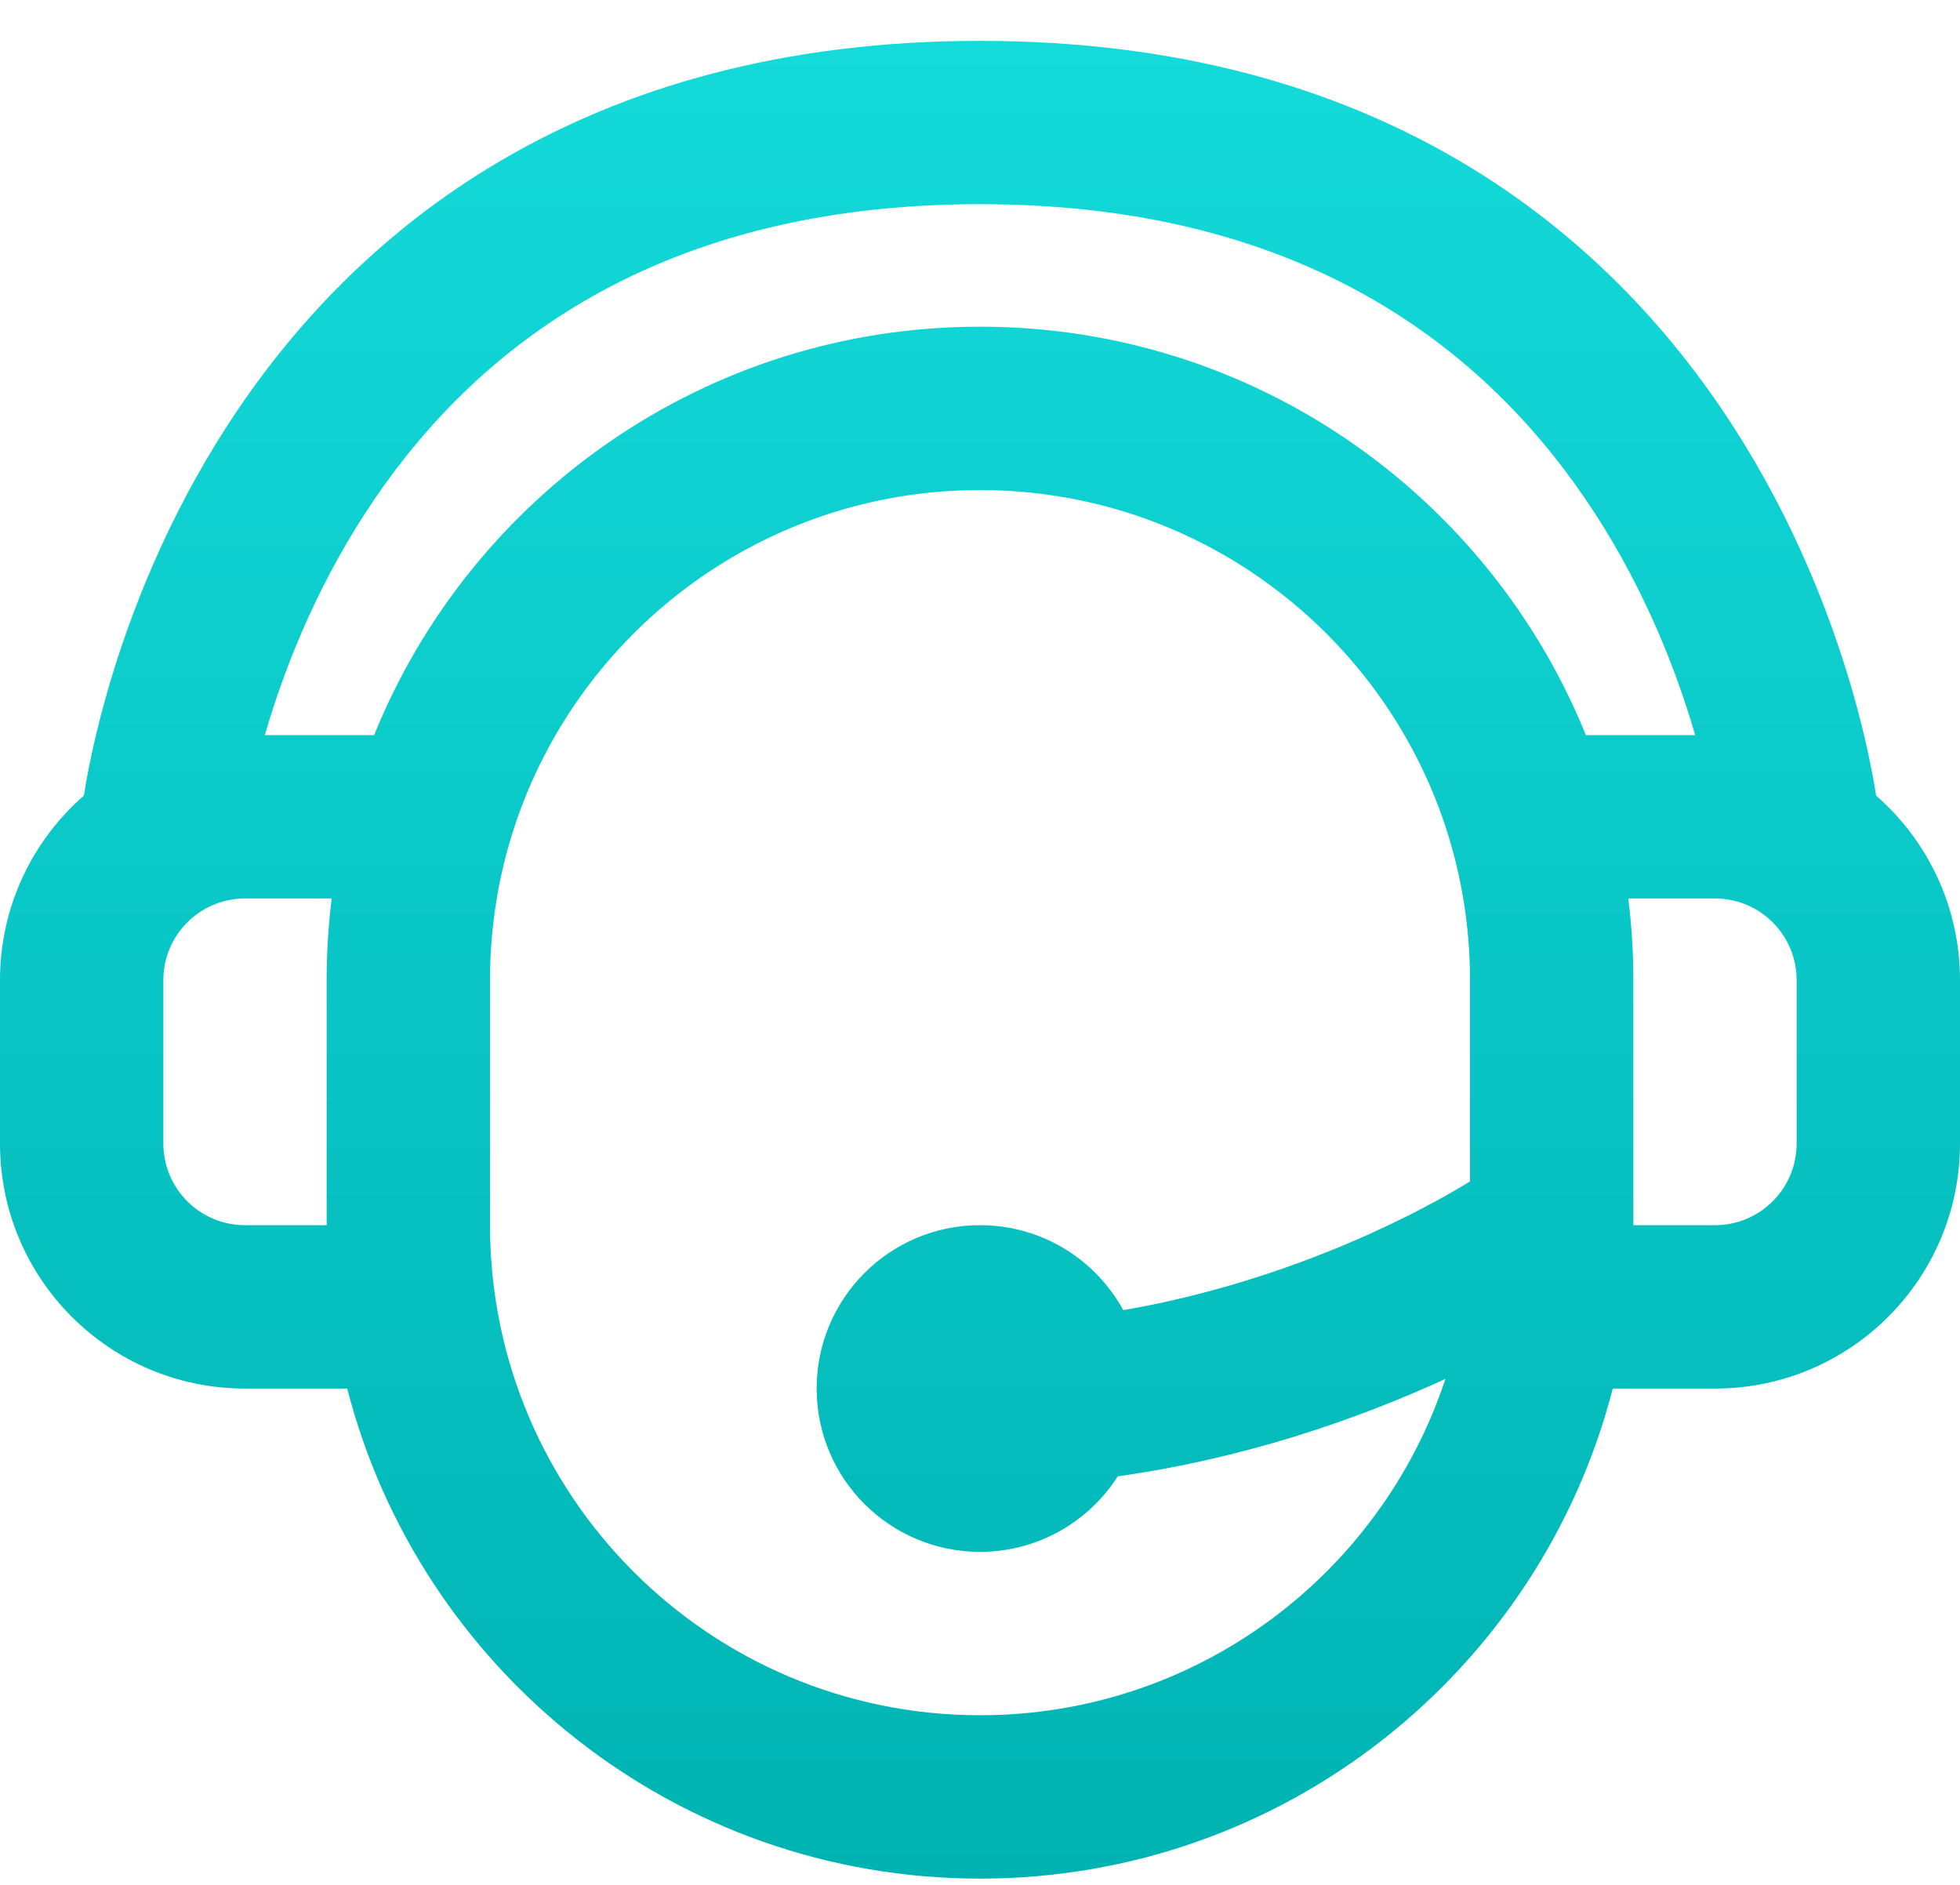 <?xml version="1.0" encoding="UTF-8"?> <svg xmlns="http://www.w3.org/2000/svg" width="26" height="25" viewBox="0 0 26 25" fill="none"> <path d="M3.528 9.7C3.761 8.908 4.163 7.859 4.837 6.818C6.156 4.779 8.543 2.708 13 2.708C17.456 2.708 19.844 4.779 21.163 6.818C21.837 7.859 22.239 8.908 22.472 9.7L22.487 9.75H21.037C19.751 6.574 16.637 4.333 13 4.333C9.363 4.333 6.249 6.574 4.963 9.75H3.513L3.528 9.7ZM24.887 10.552C24.875 10.472 24.857 10.364 24.831 10.232C24.777 9.951 24.689 9.558 24.551 9.089C24.276 8.155 23.798 6.902 22.982 5.641C21.323 3.075 18.294 0.542 13 0.542C7.706 0.542 4.677 3.075 3.018 5.641C2.202 6.902 1.724 8.155 1.449 9.089C1.311 9.558 1.223 9.951 1.169 10.232C1.143 10.364 1.125 10.472 1.113 10.552C0.431 11.148 0 12.023 0 13V15.167C0 16.962 1.455 18.417 3.25 18.417H4.606C5.568 22.155 8.962 24.917 13 24.917C17.038 24.917 20.431 22.155 21.394 18.417H22.75C24.545 18.417 26 16.962 26 15.167V13C26 12.023 25.569 11.148 24.887 10.552ZM21.667 16.25L21.667 16.236V13C21.667 12.633 21.644 12.272 21.6 11.917H22.75C23.348 11.917 23.833 12.402 23.833 13V15.167C23.833 15.765 23.348 16.25 22.75 16.25H21.667ZM19.5 13V15.67C18.566 16.242 16.884 17.035 14.901 17.377C14.533 16.705 13.82 16.25 13 16.25C11.803 16.25 10.833 17.22 10.833 18.417C10.833 19.613 11.803 20.583 13 20.583C13.768 20.583 14.443 20.184 14.828 19.581C16.498 19.347 18 18.829 19.174 18.289C18.318 20.88 15.877 22.75 13 22.75C9.41 22.75 6.5 19.84 6.5 16.25V13C6.5 12.288 6.615 11.602 6.826 10.961C7.682 8.37 10.123 6.5 13 6.5C15.877 6.5 18.318 8.37 19.174 10.96C19.385 11.602 19.5 12.287 19.5 13ZM3.25 11.917H4.4C4.356 12.272 4.333 12.633 4.333 13V16.25H3.25C2.652 16.25 2.167 15.765 2.167 15.167V13C2.167 12.402 2.652 11.917 3.25 11.917Z" fill="url(#paint0_linear_330_46)"></path> <defs> <linearGradient id="paint0_linear_330_46" x1="13" y1="0.542" x2="13" y2="24.917" gradientUnits="userSpaceOnUse"> <stop stop-color="#14DADA"></stop> <stop offset="1" stop-color="#00B3B3"></stop> </linearGradient> </defs> </svg> 